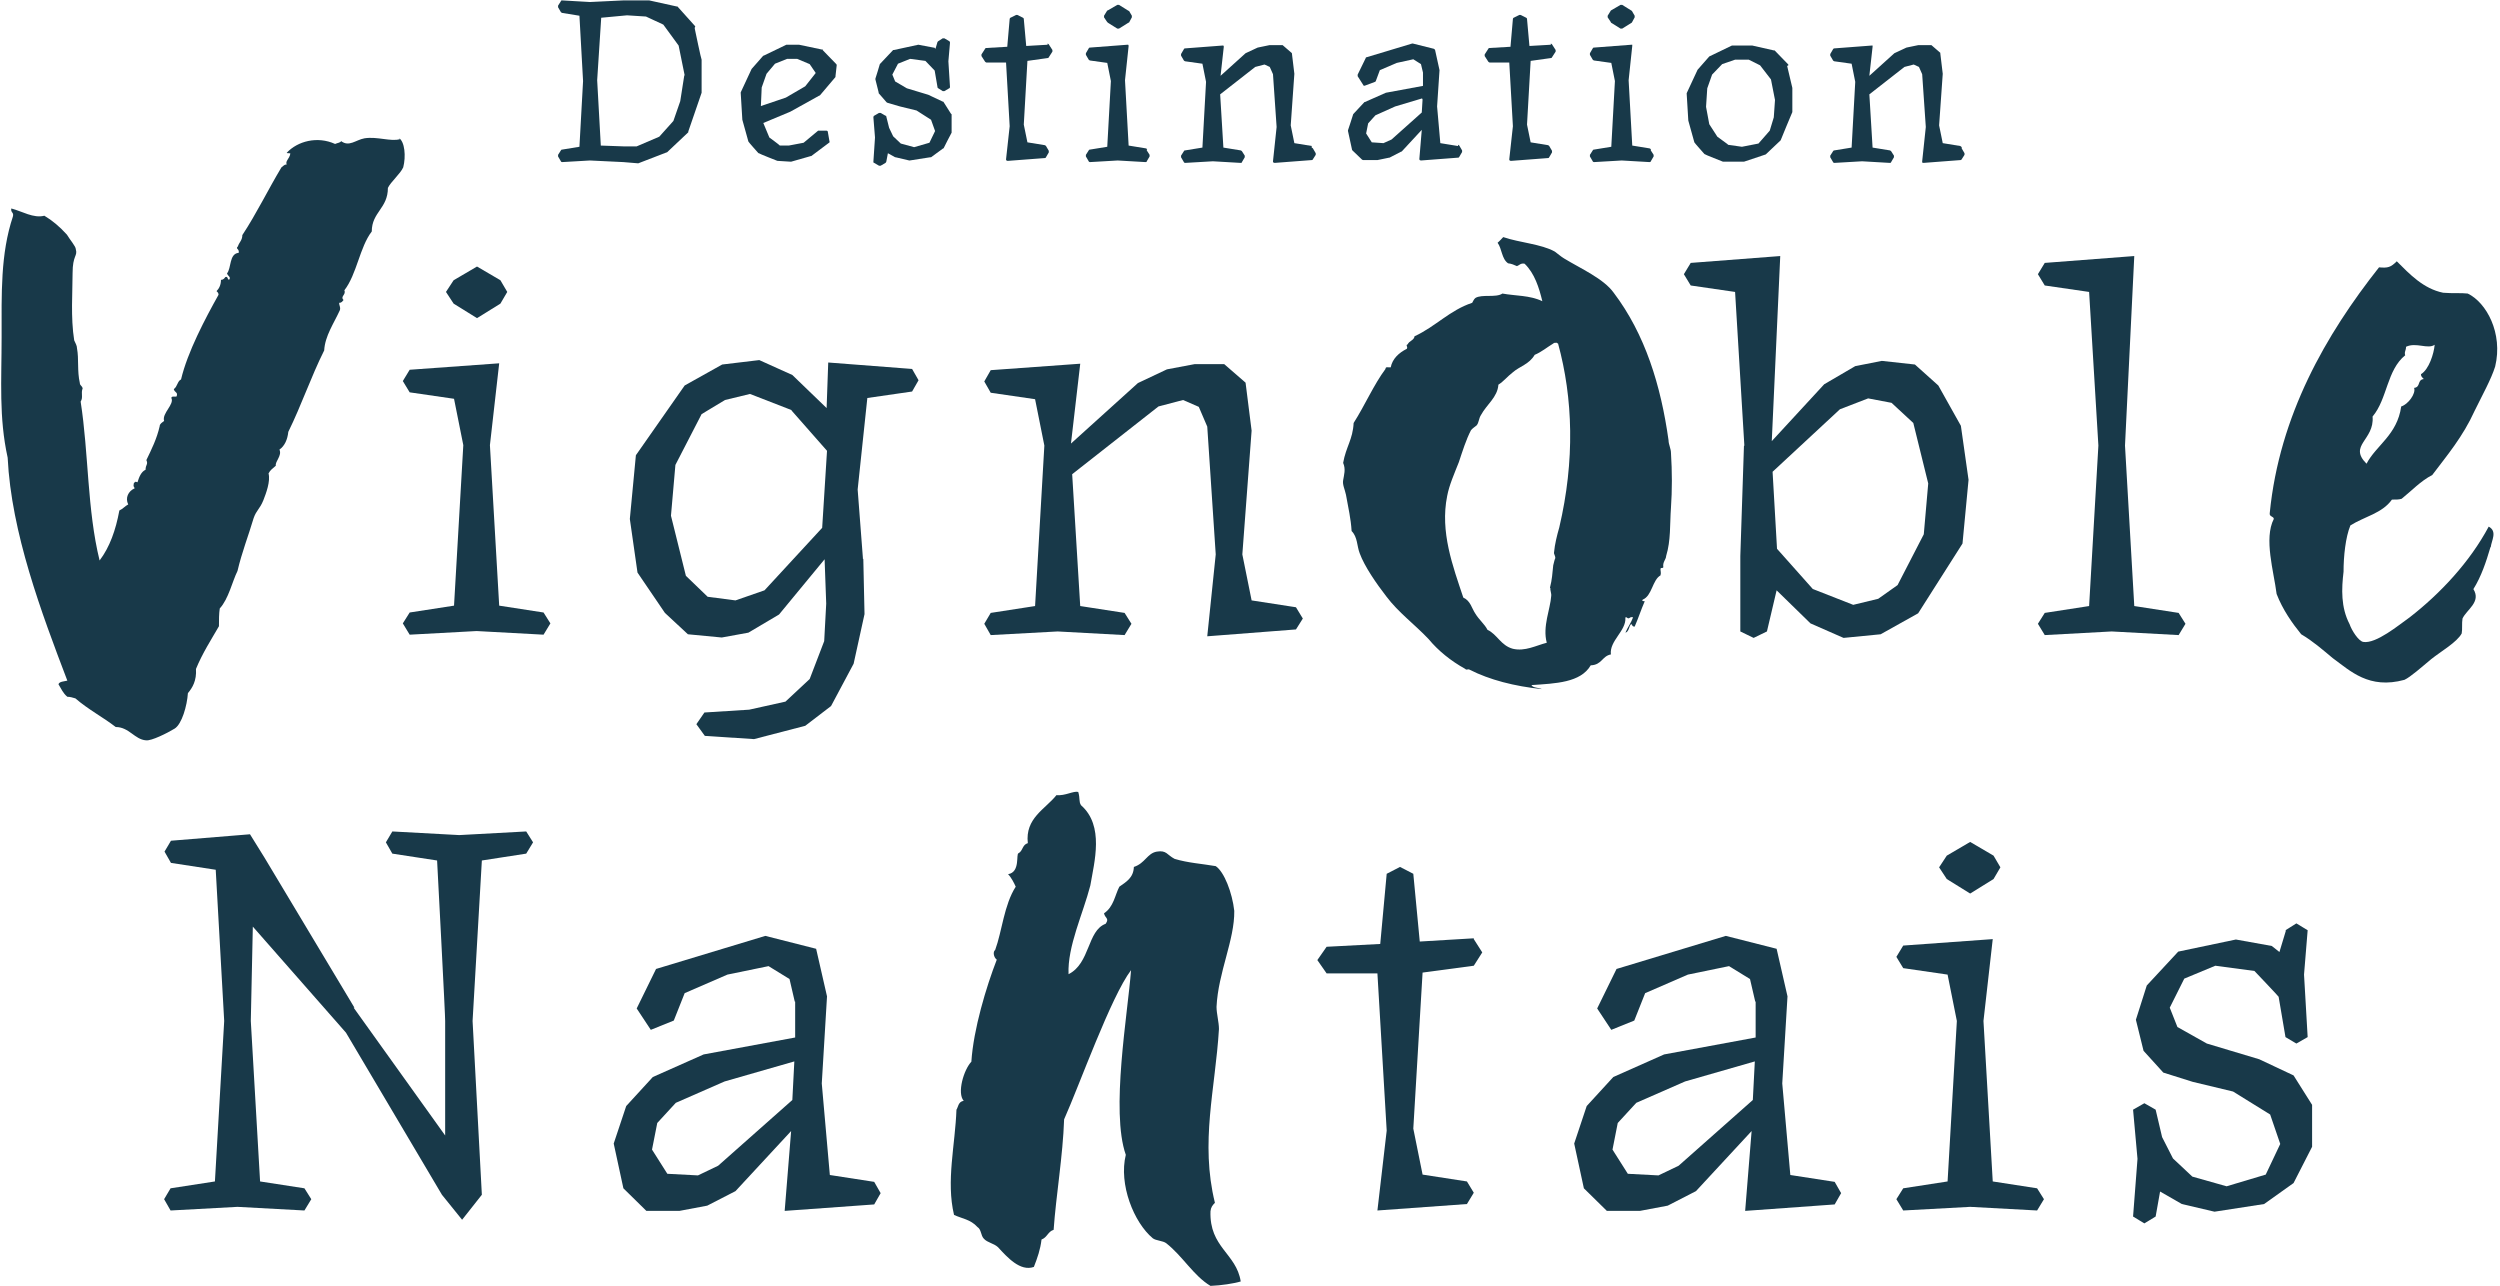 <svg width="620" height="319" viewBox="0 0 620 319" fill="none" xmlns="http://www.w3.org/2000/svg">
<g clip-path="url(#clip0_5500_2867)">
<path d="M87.7 249.9L110.4 281.6V253.2C110.5 253.2 108.4 213.4 108.4 213.4L97.3 211.7L95.7 208.9L97.3 206.2L113.9 207.1L130.5 206.2L132.2 208.9L130.5 211.7L119.5 213.4L117.2 253.2L119.5 296.3L114.6 302.5L109.6 296.3L85.8 256.1L62.7 229.8L62.2 253.2L64.5 293L75.5 294.7L77.2 297.4L75.5 300.2L58.9 299.3L42.3 300.2L40.7 297.4L42.3 294.7L53.3 293L55.6 253.2L53.5 215.7L42.4 214L40.8 211.2L42.4 208.5L62 206.9L65.6 212.7L87.9 249.9H87.7Z" fill="#183949"/>
<path d="M197.1 248.4L195.8 242.8L190.6 239.6L180.4 241.7L169.8 246.3L167.1 253.1L161.4 255.4L157.9 250.1L162.7 240.3L189.8 232.1L202.4 235.3L205.1 247.1L203.8 268.7L205.8 291.4L216.8 293.1L218.4 295.9L216.8 298.7L194.6 300.3L196.2 280.5L182.4 295.4L175.4 299L168.5 300.3H160.3L154.6 294.7L152.2 283.6L155.3 274.3L161.9 267.1L174.5 261.5L197.2 257.3V248.4H197.1ZM197.1 263.2L179.7 268.2L167.6 273.5L163 278.5L161.7 285.1L165.5 291.1L173.1 291.5L178.1 289.1L196.5 272.8L197 263.1H197.1V263.2Z" fill="#183949"/>
<path d="M365.5 232.9L367.6 236.2L365.5 239.5L352.8 241.2L350.5 279.9L352.8 291.3L363.8 293L365.5 295.8L363.8 298.6L341.6 300.2L343.9 280.4L341.6 241.4H329L326.7 238.1L329 234.8L342.3 234.1L343.9 216.7L347.2 215L350.5 216.7L352.1 233.5L365.5 232.7V232.9Z" fill="#183949"/>
<path d="M435.3 248.4L434 242.8L428.8 239.6L418.6 241.7L408 246.3L405.3 253.1L399.6 255.4L396.1 250.1L400.9 240.3L428 232.1L440.6 235.3L443.3 247.1L442 268.7L444 291.4L455 293.1L456.6 295.9L455 298.7L432.8 300.3L434.4 280.5L420.6 295.4L413.6 299L406.7 300.3H398.5L392.8 294.7L390.4 283.6L393.5 274.3L400.1 267.1L412.7 261.5L435.4 257.3V248.4H435.3ZM435.3 263.2L417.9 268.2L405.8 273.5L401.2 278.5L399.9 285.1L403.7 291.1L411.3 291.5L416.3 289.1L434.7 272.8L435.2 263.1L435.3 263.2Z" fill="#183949"/>
<path d="M472 240.1L470.3 237.3L472 234.5L494.2 232.9L491.9 253.2L494.2 293L505.2 294.7L506.9 297.4L505.2 300.2L488.6 299.3L472 300.2L470.3 297.4L472 294.7L483 293L485.3 253.2L483 241.7L472 240.1ZM494.4 212.2L496.1 215.1L494.4 218L488.6 221.6L482.8 218L480.9 215.1L482.8 212.2L488.6 208.8L494.4 212.2Z" fill="#183949"/>
<path d="M566.8 230.7L569.5 229L572.3 230.7L571.4 241.7L572.3 257.2L569.5 258.8L566.8 257.2L565.1 247.2C565.1 247.1 559.1 240.8 559.1 240.8L549.4 239.5L541.7 242.7L538.1 249.9L540 254.7L547.3 258.8L560.3 262.7L568.8 266.7L573.4 274V284.4L568.8 293.4L561.5 298.6L549.2 300.5L541.1 298.6L535.7 295.5L534.6 301.7L531.8 303.4L529 301.7L530.1 287.4L529 275.2L531.8 273.6L534.6 275.2L536.2 282L538.9 287.3L543.7 291.8L552.2 294.2L561.9 291.3L565.5 283.7L563 276.4L553.8 270.7L543.8 268.3L536.5 266L531.6 260.6L529.7 252.9L532.4 244.4L540.2 236L554.5 233L563.4 234.6L565.3 236.1L566.9 230.8L566.8 230.7Z" fill="#183949"/>
<path d="M268.1 199.7C273.9 204.8 271.4 213.7 270.4 219.6C268.6 226.6 264.7 234.7 265 241.6C270.4 238.9 269.6 230.8 274.2 229.1C275.2 227.7 274 227.7 273.8 226.5C276.2 224.9 276.5 222 277.6 219.9C279.3 218.7 281.1 217.7 281.2 215C284 214.1 284.5 211.6 286.9 211.2C289.3 210.8 289.4 212 291.3 213C294.6 214 298 214.2 301.5 214.8C303.6 216.2 305.6 221.4 306.1 225.9C306.2 233.1 302.1 241.2 301.7 249.7C301.7 251.4 302.3 253.5 302.3 255.2C301.4 270.1 297.6 283.2 301.3 298.3C300.7 298.9 300.3 299.4 300.2 300.4C299.9 309.4 306.6 310.8 307.7 317.8C306.1 318.3 302.8 318.8 300.2 318.9C296 316.4 293.3 311.5 289.2 308.3C288.4 307.7 286.7 307.7 285.9 307.1C281.2 303.2 277.4 293.7 279.2 286.4C275.4 275.6 279.7 251.3 280.5 240.6C275.5 247.2 267.7 269.1 263.9 277.6C263.6 286.6 261.9 296.5 261.3 305C259.9 305.4 259.7 306.9 258.3 307.4C258 309.9 257.3 311.9 256.4 314.2C253 315.4 249.8 311.8 247.5 309.3C246.4 308.3 244.9 308.2 244 307.2C243.2 306.4 243.4 304.9 242.4 304.3C240.7 302.4 238.5 302.2 236.6 301.3C234.6 292.9 236.9 283.9 237.2 275.2C237.6 274.7 237.6 273.2 239 273C237.3 271.1 239 265.3 240.9 263.3C241.4 255.3 244.6 244.7 247.2 238C246.4 237.4 246.2 236 246.8 235.6C248.5 231 249 224.4 251.9 219.9C251.5 219 250.8 217.6 250 216.8C253.1 216.3 251.9 211.7 252.6 211.6C253.7 211 253.5 209.5 254.9 209.1C254.2 202.9 259.2 200.7 262 197.2C264.2 197.4 266.2 196.1 267.4 196.4C267.9 198 267.5 198.8 268.1 199.7Z" fill="#183949"/>
<path d="M101.6 97.3L99.9 94.5L101.6 91.7L123.8 90.1L121.5 110.4L123.8 150.2L134.8 151.9L136.5 154.6L134.8 157.4L118.2 156.5L101.6 157.4L99.9 154.6L101.6 151.9L112.6 150.2L114.9 110.4L112.6 98.9L101.6 97.3ZM124.1 69.5L125.8 72.4L124.1 75.3L118.3 78.9L112.5 75.3L110.6 72.4L112.5 69.5L118.3 66.1L124.1 69.5Z" fill="#183949"/>
<path d="M214.1 138.6L214.4 152.3L211.7 164.6L206.1 175.1L199.7 180L187 183.3L174.8 182.5L172.7 179.6L174.7 176.7L185.8 176L194.8 174L200.8 168.4L204.4 159L204.9 149.7L204.5 138.7L193.2 152.4L185.6 156.9L179 158.1L170.6 157.3L164.9 152L158.1 142L156.2 128.7L157.7 112.9L169.8 95.6L179.1 90.4L188.3 89.3L196.5 93L205 101.2L205.4 89.9L226.2 91.5L227.8 94.3L226.2 97.1L215.1 98.7L212.7 121.4L214 138.4V138.6H214.1ZM196.3 101.7L186 97.7L179.8 99.2L174 102.7L167.5 115.3L166.4 127.9L170.1 142.8L175.5 148L182.4 148.9L189.6 146.4L203.9 130.9L205.1 111.8L196.3 101.8V101.7Z" fill="#183949"/>
<path d="M267.9 150.3L278.9 152L280.6 154.7L278.9 157.5L262.3 156.6L245.7 157.5L244.1 154.7L245.7 152L256.7 150.3L259 110.5L256.7 99L245.7 97.4L244.1 94.6L245.7 91.8L267.9 90.2L265.6 110L282.2 95L289.4 91.6L296.3 90.3H303.6L308.9 94.9L310.4 106.8L308.1 137.5L310.4 148.9L321.4 150.6L323.1 153.4L321.4 156.1L299.4 157.8L301.5 137.5L299.4 105.8L297.3 100.9L293.4 99.2L287.3 100.8L265.9 117.6L267.9 150.4V150.3Z" fill="#183949"/>
<path d="M432.6 110.5L430.3 72.4L419.3 70.8L417.6 68L419.3 65.2L441.5 63.5L439.4 109.4L452.4 95.3L460.1 90.8L466.7 89.5L474.9 90.4L480.7 95.6L486.3 105.6L488.2 119L486.7 134.8L475.7 152.1L466.4 157.3L457.2 158.2L449 154.6L440.6 146.4L438.2 156.6L434.9 158.2L431.6 156.6V137.9L432.5 110.6L432.6 110.5ZM449.4 146L459.6 150L465.8 148.5L470.6 145.1L477.1 132.5L478.2 119.9L474.5 104.9L469.1 99.9L463.3 98.8L456.3 101.5L439.6 117L440.7 136.1L449.6 146.1H449.4V146Z" fill="#183949"/>
<path d="M507.1 70.8L505.4 68L507.1 65.2L529.3 63.5L527 110.5L529.3 150.3L540.3 152L542 154.7L540.3 157.5L523.7 156.6L507.1 157.5L505.4 154.7L507.1 152L518.1 150.3L520.4 110.5L518.1 72.4L507.1 70.8Z" fill="#183949"/>
<path d="M617.6 135.8C616.6 139.2 615.4 142.9 613.4 146.1C615.4 149.3 611.7 151.2 610.7 153.4C610.5 154.6 610.7 156.1 610.5 157.1C609.3 159.3 605.4 161.5 602.9 163.5C600.5 165.5 597.8 167.9 596.3 168.6C587.5 171 582.9 166.4 578.5 163.2C576.1 161.2 573.6 159 570.7 157.3C568.5 154.6 566.1 151.2 564.6 147.3C563.9 141.7 561.4 133.6 563.9 128.7C563.9 128 562.7 128.2 562.9 127.2C565.3 103 576.8 83 590 66.3C592.2 66.5 592.9 66.3 594.4 64.8C597.6 68 601 71.6 605.9 72.6C608.3 72.8 610.3 72.6 612 72.8C616.6 75 620.8 82.6 618.8 90.9C617.8 94.1 615.6 98 613.7 101.9C610.8 108.3 606.9 112.9 603.2 117.8C600.3 119.3 598.1 121.7 595.6 123.7C594.9 123.9 594.4 123.9 593.2 123.9C590.8 127.3 586.4 128.1 582.9 130.3C581.7 133.2 581.2 137.9 581.2 141.8C580.7 146 580.5 150.6 582.7 154.8C583.2 156.3 584.9 159 586.1 159.2C589.3 159.7 594.9 155 597.6 153.1C605.2 147.2 612.5 139.4 617.2 130.6C619.4 131.8 617.9 134 617.7 135.7H617.6V135.8ZM596.5 88.1C591.9 91.8 592.1 98.9 588.4 103.3C588.9 109.2 582.3 110.4 586.9 115C589.3 110.4 594.5 107.9 595.5 100.8C597.2 100.3 599.2 97.6 598.7 96.2C600.4 96 599.4 94.2 601.1 94C600.6 93.5 600.4 93.3 600.4 92.8C602.4 91.6 603.6 87.7 603.8 85.5C602.1 86.7 599.2 84.8 596.7 86C596.7 87 596.2 87.2 596.5 88.2V88.1Z" fill="#183949"/>
<path d="M403.1 153.2C403.3 156.5 399.1 158.9 399.5 162.3C397.3 162.7 397.3 164.9 394.5 165C392 169.3 385.8 169.5 379.8 169.9C380.1 170.6 381.5 170.5 382.4 170.9C375.6 170.2 369.4 168.6 364.5 166.1C364 165.8 363.7 166.3 363.4 165.9C359.8 163.9 356.7 161.4 354.3 158.5C350.8 154.8 346.8 151.9 343.8 147.9C341.4 144.8 338.4 140.5 337.2 137.2C336.5 135.4 336.7 133.2 335.2 131.7C335 128.5 334.4 126.1 333.8 122.7C333.5 121.3 332.9 120.2 333.1 119.1C333.3 117.8 333.8 116.4 333.1 114.8C333.8 110.8 335.5 109 335.7 104.9C338.5 100.5 340.7 95.4 343.6 91.5C343.6 90.8 344.4 91.2 344.9 91.1C345.3 89 346.9 87.5 348.9 86.5C349.2 85.9 348.5 85.6 349.1 85.4C349.5 84.5 350.7 84.4 350.8 83.4C356 81 359.6 76.9 365.1 75.1C365.3 74.8 365.5 74.2 365.9 73.9C367.5 72.9 371 73.9 372.6 72.8C375.8 73.4 379.4 73.2 382.5 74.7C381.7 71.4 380.6 67.8 378.1 65.4C377.1 65.2 376.8 65.8 376.2 66C375.5 65.7 374.9 65.4 374 65.3C372.4 64.2 372.5 61.7 371.4 60.2C371.9 59.8 372.4 59.2 372.8 58.8C376.9 60.2 382.2 60.5 385.6 62.4C386.3 62.9 387.2 63.7 387.9 64.1C392 66.6 397.7 69.1 400.2 72.6C408 82.9 411.9 95.6 413.8 109.2C413.8 110.2 414.4 111.3 414.4 112.3C414.7 117 414.7 121.6 414.4 125.9C414.1 130 414.4 134 413.2 137.9C413.2 138.7 412.3 139.4 412.5 140.6C412.5 141.1 411.9 140.6 411.8 141.1C411.8 141.7 412 142 411.8 142.7C409.8 143.8 409.7 147.8 407.4 148.7C407.1 149 407.4 149.1 407.9 149.1C406.9 151.4 406.4 153.1 405.4 155.4C404.6 155.4 404.9 154.8 404.5 154.8C404 155.2 404 156.7 403.1 156.9C403.7 155.5 404.5 154.5 405 153.1C404.1 152.8 404.1 153.8 403.4 153.1H403.1V153.2ZM384.4 145.7C384.9 143.8 385 142.2 385.2 140.2C385.3 139.6 385.7 138.3 385.7 138.5C385.8 137.9 385.3 137.4 385.4 137C385.6 134.9 386.1 132.9 386.7 130.8C390.6 114.2 390.1 98.7 386.4 85.2C386.2 85.2 386.2 85 386 85C385.6 85 385.4 85 385.2 85.2C383.7 86.1 382.3 87.3 380.6 88C379.2 90.4 376.9 90.8 375.1 92.4C373.9 93.3 372.9 94.6 371.6 95.4C371.4 98.5 368.7 100.3 367.3 102.9C366.7 103.8 366.8 104.8 366.2 105.5C365.7 105.9 365.1 106.3 364.8 106.7C363.6 109 362.7 111.9 361.8 114.6C360.7 117.4 359.4 120.3 358.9 123C357.1 131.9 360.3 140.4 362.9 148.2C364.7 149 365 150.9 365.9 152.2C366.8 153.7 368.2 154.8 368.9 156.2C371.3 157.3 372.2 160.1 375.2 160.9C378.2 161.6 380.9 160.1 383.6 159.4C382.5 155.4 384.5 151 384.7 147.8C384.8 147.2 384.4 146.4 384.5 145.8H384.4V145.7Z" fill="#183949"/>
<path d="M99.2 34.5C97 35.2 93.6 33.8 90.4 34.3C88.2 34.7 86.6 36.5 84.6 35C84.4 35.4 83.8 35.4 83.1 35.7C78.7 33.7 73.8 35 71.1 37.9C71.3 38.1 72 37.9 72 38.1C71.8 39.4 70.7 39.9 71.1 40.8C70.4 40.8 70.3 41.2 69.8 41.5C66.5 47 63.6 53 60.1 58.3C60.1 59.6 59.3 60.1 59 61.1C58.3 61.8 59.4 61.6 59.2 62.7C56.8 62.9 57.4 66.5 56.3 67.8C56.5 68.5 57.4 68.7 56.8 69.4C56.3 69.2 56.6 68.5 55.9 68.7C55.7 68.9 55.5 69.4 54.8 69.4C54.8 70.7 54.3 71.6 53.7 72.2C53.9 72.4 54.2 72.6 54.2 73.1C50.9 79 46.5 87.3 44.9 94.1C44 94.5 44 95.9 43.1 96.5C43.3 97.4 44.2 97.2 43.8 98.3C43.6 98.5 42.5 98.1 42.5 98.7C43.3 100.3 40.1 102.5 40.7 104.4C40.2 104.8 39.6 105.1 39.6 105.7C38.9 108.8 37.6 111.4 36.3 114.1C36.8 115.2 36.1 115.2 36.1 116.5C35 117 34.5 118.3 34.1 119.6C33.4 119.4 33.7 119.4 33.2 119.8C33 120.9 33.2 120.5 33.4 121.1C31.8 121.8 31 123.5 31.8 125.1C31 125.5 30.5 126.2 29.6 126.6C28.7 131.5 27.2 135.7 24.7 139C21.6 126.4 22 112.4 20 99.6C20.7 98.5 20 97.6 20.5 96.3C20.3 95.6 19.8 95.6 19.8 95C19.1 91.9 19.6 89.1 19.1 86.4C19.1 85.7 18.7 85.1 18.4 84.4C17.5 78.7 18 72.4 18 67.8C18 63.2 19.3 63.6 18.8 61.8C18.8 61.1 17.3 59.4 16.6 58.2C14.8 56.2 13 54.7 11 53.5C8.3 54.2 5.5 52.4 2.8 51.7C2.6 52.8 3.5 52.6 3.2 53.7C0.1 63 0.4 72.8 0.4 83.6C0.4 94.4 -0.3 103.5 1.9 113.5C2.8 132.1 10.3 152 16.7 168.8C15.9 169 14.7 169 14.5 169.7C15.2 170.8 15.6 171.9 16.7 172.8C17.4 172.8 18 173 18.7 173.2C21.8 175.9 25.6 177.9 28.7 180.3C32 180.3 33.4 183.4 36.2 183.6C37.5 183.8 41.5 181.8 43.3 180.7C45.1 179.6 46.4 175 46.6 171.9C47.7 170.6 48.8 168.8 48.6 165.9C50.2 162 52.4 158.6 54.3 155.3C54.3 153.7 54.3 152.2 54.5 150.9C56.7 148.5 57.6 144.2 58.9 141.6C60 136.9 61.6 132.9 62.9 128.5C63.6 126.5 64.4 126.3 65.3 124.1C66 122.3 67.1 119.4 66.6 117.4C67 116.6 67.7 116.1 68.4 115.5C68.2 114.4 70 113 69.3 111.5C70.6 110.6 71.3 109 71.5 107.1C74.8 100.4 77.1 93.5 80.4 86.9C80.6 83.3 82.8 80.2 84.3 76.9C84.5 76.1 84.1 75.8 84.1 75.1C84.8 75.1 84.9 74.7 85.2 74.4C84.3 73.5 85.9 73.1 85.4 72C88.5 68 89.2 61.3 92.2 57.4C92.2 52.6 96.2 51.7 96.2 46.6C96.9 45.1 99.3 43.1 100 41.5C100.7 38.8 100.4 35.1 98.9 34.2L99.2 34.5Z" fill="#183949"/>
<path d="M172.4 6.7V6.5L168 1.6C168 1.6 167.9 1.6 167.8 1.6L161 0.1H154.6L146.3 0.5L139.4 0.1C139.3 0.1 139.1 0.1 139.1 0.3L138.4 1.4V1.8L139.1 3C139.1 3 139.3 3.2 139.4 3.2L143.7 3.9L144.6 20.1L143.7 36.4L139.4 37.1C139.3 37.1 139.2 37.1 139.1 37.3L138.4 38.4V38.8L139.1 40C139.1 40.1 139.3 40.2 139.4 40.2L146.3 39.8L154.6 40.2L158.2 40.5H158.3L165.3 37.8H165.4L170.7 32.8V32.6L174 23V14.8C173.9 14.8 172.3 7.1 172.3 7.1V6.8L172.4 6.7ZM169.7 18.7L168.7 25.1L167 30L163.5 33.9L157.9 36.3H154.6L149 36.1L148.1 19.9L149.1 4.4L155.5 3.8L160.2 4.1L164.5 6.1L168.3 11.3L169.8 18.7H169.7Z" fill="#183949"/>
<path d="M204.1 12.3C204.1 12.3 204 12.3 203.9 12.3L198.2 11.1H195.2C195.2 11.1 195.1 11.1 195 11.1L189.4 13.8H189.3L186.4 17.1L183.7 22.9V23.1L184.1 29.7L185.6 35.1C185.6 35.2 188.1 38 188.1 38H188.2C188.2 38.1 192.8 39.9 192.8 39.9H192.9L196.1 40.1H196.2L201.1 38.7H201.2L205.6 35.4C205.7 35.4 205.8 35.2 205.7 35L205.3 32.7C205.3 32.5 205.1 32.4 204.9 32.4H202.9L199.3 35.4L195.6 36.1H193.4C193.4 36 190.8 34.1 190.8 34.1L189.3 30.5L196 27.7L203.2 23.7H203.3L207.2 19.1V18.9L207.5 16.2C207.5 16.1 207.5 16 207.4 15.9L204 12.4H204.1V12.3ZM202.3 18.1L199.7 21.4L194.9 24.2L188.7 26.3L188.9 21.7L190.1 18.3L192.2 15.8L195.2 14.6H197.7L200.8 15.9L202.3 18.1Z" fill="#183949"/>
<path d="M235.9 28.3L234 25.3C234 25.3 234 25.2 233.8 25.2L230.2 23.5L224.9 21.9L222 20.2L221.3 18.5L222.7 15.8L225.7 14.6L229.5 15.1L231.8 17.5L232.5 21.6C232.5 21.7 232.5 21.8 232.7 21.9L233.8 22.6H234.2L235.4 21.9C235.5 21.9 235.6 21.7 235.6 21.6L235.2 15.2L235.6 10.6C235.6 10.6 235.6 10.3 235.4 10.2L234.2 9.5H233.8L232.7 10.2L232.5 10.4L232 12.1L231.7 11.8H231.5L227.8 11.1H227.7L221.7 12.4C221.7 12.4 221.6 12.4 221.5 12.4L218.2 15.9C218.2 16 217.1 19.5 217.1 19.5V19.7L217.9 22.9V23.1L219.9 25.4C219.9 25.4 220 25.4 220.1 25.5L223.2 26.4L227.3 27.4L230.9 29.7L231.9 32.5L230.5 35.4L226.7 36.5L223.4 35.6L221.5 33.8L220.5 31.7L219.8 28.9C219.8 28.8 219.8 28.7 219.6 28.7L218.4 28H218L216.8 28.7C216.7 28.7 216.6 28.9 216.6 29.1L217 34.1L216.6 40.1C216.6 40.2 216.6 40.4 216.8 40.4L218 41.1H218.4L219.6 40.4C219.6 40.4 219.8 40.2 219.8 40.1L220.2 38L222 39H222.1L225.5 39.8H225.6L230.7 39H230.9L233.9 36.8H234C234 36.7 236 32.9 236 32.9V28.4C236 28.4 236 28.3 235.9 28.2V28.3Z" fill="#183949"/>
<path d="M259.7 11.1L254.5 11.4L253.9 4.7C253.9 4.7 253.9 4.5 253.7 4.4L252.3 3.7H252L250.6 4.4C250.5 4.4 250.4 4.6 250.4 4.7L249.8 11.6L244.6 11.9C244.5 11.9 244.4 11.9 244.3 12.1L243.4 13.5V13.9L244.3 15.3C244.3 15.3 244.5 15.5 244.6 15.5H249.5L250.4 31.3L249.5 39.5C249.5 39.6 249.5 39.7 249.6 39.8C249.6 39.8 249.8 39.9 249.9 39.9L259.1 39.2C259.2 39.2 259.3 39.2 259.4 39L260.1 37.8V37.4L259.4 36.2C259.4 36.2 259.2 36 259.1 36L254.8 35.3L253.9 30.9L254.8 15.1L259.8 14.4C259.9 14.4 260 14.4 260.1 14.2L261 12.8V12.4L260.1 11C260.1 11 259.9 10.8 259.8 10.8V11.1H259.7Z" fill="#183949"/>
<path d="M274.7 5.6L277.1 7.1H277.5L279.9 5.6H280L280.7 4.3V3.9L280 2.7H279.9L277.5 1.2H277.1L274.7 2.6H274.6L273.8 3.9V4.3L274.6 5.5H274.7V5.6Z" fill="#183949"/>
<path d="M284.5 37C284.5 37 284.3 36.8 284.2 36.8L279.9 36.1L279 19.9L279.9 11.4C279.9 11.4 279.9 11.2 279.8 11.1C279.8 11.1 279.6 11.1 279.5 11.1L270.3 11.8C270.2 11.8 270.1 11.8 270 12L269.3 13.2V13.6L270 14.8C270 14.8 270.2 15 270.3 15L274.6 15.6L275.5 20.1L274.6 36.4L270.3 37.1C270.2 37.1 270.1 37.1 270 37.3L269.3 38.4V38.8L270 40C270 40.1 270.2 40.2 270.3 40.2L277.2 39.8L284.1 40.2C284.2 40.2 284.4 40.2 284.4 40L285.1 38.8V38.4L284.4 37.3V37.1L284.5 37Z" fill="#183949"/>
<path d="M325.3 36.2L321 35.5L320.1 31.1L321 18.3L320.4 13.3C320.4 13.3 320.4 13.1 320.3 13.1L318.1 11.2H314.8L311.9 11.8L308.9 13.2L302.7 18.8L303.5 11.6C303.5 11.6 303.5 11.4 303.4 11.3C303.4 11.3 303.2 11.3 303.1 11.3L293.9 12C293.8 12 293.7 12 293.6 12.2L292.9 13.4V13.8L293.6 15C293.6 15 293.8 15.2 293.9 15.2L298.2 15.8L299.1 20.3L298.2 36.6L293.9 37.3C293.8 37.3 293.7 37.3 293.6 37.5L292.9 38.6V39L293.6 40.2C293.6 40.3 293.8 40.4 293.9 40.4L300.8 40L307.7 40.4C307.8 40.4 308 40.4 308 40.2L308.7 39V38.6L308 37.5C308 37.5 307.8 37.3 307.7 37.3L303.4 36.6L302.6 23.4L311.3 16.6L313.6 16L314.9 16.6L315.7 18.4L316.6 31.5L315.7 40C315.7 40.1 315.7 40.2 315.8 40.3C315.8 40.3 316 40.4 316.1 40.4L325.3 39.7C325.4 39.7 325.5 39.7 325.6 39.5L326.3 38.4V38L325.6 36.8C325.6 36.8 325.4 36.6 325.3 36.6V36.3V36.2Z" fill="#183949"/>
<path d="M361.5 36.2L357.2 35.5L356.4 26.4L357 17.4C357 17.3 355.9 12.4 355.9 12.4C355.9 12.4 355.8 12.2 355.6 12.1L350.4 10.8H350.2L338.9 14.2C338.9 14.2 338.7 14.2 338.7 14.4L336.7 18.5V18.9L338.1 21.1C338.1 21.3 338.4 21.3 338.6 21.2L341 20.3C341 20.3 341.2 20.2 341.2 20.1L342.2 17.4L346.4 15.6L350.5 14.7L352.4 15.9L352.9 18V21.3L343.7 23L338.5 25.3H338.4L335.6 28.3C335.6 28.4 334.3 32.3 334.3 32.3V32.5L335.3 37.1C335.3 37.1 335.3 37.2 335.4 37.3L337.8 39.6C337.8 39.6 338 39.7 338.1 39.7H341.6L344.5 39.1H344.6L347.5 37.6H347.6L352.6 32.2L352 39.4C352 39.5 352 39.6 352.1 39.7C352.1 39.7 352.3 39.8 352.4 39.8L361.6 39.1C361.7 39.1 361.8 39.1 361.9 38.9L362.6 37.7V37.3L361.9 36.1C361.9 36.1 361.7 35.9 361.6 35.9V36.2H361.5ZM352.8 24.6L352.6 27.9L345.1 34.6L343.1 35.5L340.2 35.3L338.8 33.1L339.3 30.6L341.1 28.6L346 26.4L352.7 24.4V24.6H352.8Z" fill="#183949"/>
<path d="M384.5 11.1L379.3 11.4L378.7 4.7C378.7 4.7 378.7 4.5 378.5 4.4L377.1 3.7H376.8L375.4 4.4C375.3 4.4 375.2 4.6 375.2 4.7L374.6 11.6L369.4 11.9C369.3 11.9 369.2 11.9 369.1 12.1L368.2 13.5V13.9L369.1 15.3C369.1 15.3 369.3 15.5 369.4 15.5H374.3L375.2 31.3L374.3 39.5C374.3 39.6 374.3 39.7 374.4 39.8C374.4 39.8 374.6 39.9 374.7 39.9L383.9 39.2C384 39.2 384.1 39.2 384.2 39L384.9 37.8V37.4L384.2 36.2C384.2 36.2 384 36 383.9 36L379.6 35.3L378.7 30.9L379.6 15.1L384.6 14.4C384.7 14.4 384.8 14.4 384.9 14.2L385.8 12.8V12.4L384.9 11C384.9 11 384.7 10.8 384.6 10.8V11.1H384.5Z" fill="#183949"/>
<path d="M409.4 37C409.4 37 409.2 36.8 409.1 36.8L404.8 36.1L403.9 19.9L404.8 11.4C404.8 11.4 404.8 11.2 404.8 11.1C404.8 11.1 404.6 11.1 404.5 11.1L395.3 11.8C395.2 11.8 395.1 11.8 395 12L394.3 13.2V13.6L395 14.8C395 14.8 395.2 15 395.3 15L399.6 15.6L400.5 20.1L399.6 36.4L395.3 37.1C395.2 37.1 395.1 37.1 395 37.3L394.3 38.4V38.8L395 40C395 40.1 395.2 40.2 395.3 40.2L402.2 39.8L409.1 40.2C409.1 40.2 409.4 40.2 409.4 40L410.1 38.8V38.4L409.4 37.3V37.1V37Z" fill="#183949"/>
<path d="M399.5 5.6L401.9 7.1H402.3L404.7 5.6L405.4 4.3V3.9L404.7 2.7L402.3 1.2H401.9L399.5 2.6L398.7 3.9V4.3L399.5 5.5V5.6Z" fill="#183949"/>
<path d="M443.5 16.2V16L440.1 12.5C440.1 12.5 440.1 12.5 439.9 12.5L434.6 11.3H429.5L423.9 14L421 17.3L418.3 23.1V23.3L418.7 29.9L420.2 35.3C420.2 35.4 422.7 38.2 422.7 38.2C422.7 38.3 427.3 40.1 427.3 40.1H432.5L437.9 38.3L441.6 34.8C441.6 34.7 444.5 27.8 444.5 27.8V21.8L443.2 16.3H443.4L443.5 16.2ZM428.5 35.8L425.9 33.9L423.9 30.8L423.1 26.5L423.4 21.9L424.6 18.5L427.1 15.9L430.3 14.8H433.7L436.5 16.2L439.2 19.7L440.2 24.8L439.9 29.1L438.9 32.4L436.1 35.6L432 36.4L428.5 35.9V35.8Z" fill="#183949"/>
<path d="M486.4 36.4C486.4 36.4 486.2 36.2 486.1 36.2L481.8 35.5L480.9 31.1L481.8 18.3L481.2 13.3V13.1L479 11.2H475.7L472.8 11.8L469.8 13.2L463.6 18.8L464.4 11.6C464.4 11.6 464.4 11.4 464.4 11.3C464.4 11.3 464.2 11.3 464.1 11.3L454.9 12C454.9 12 454.7 12 454.6 12.2L453.9 13.4V13.8L454.6 15C454.6 15 454.8 15.2 454.9 15.2L459.2 15.8L460.1 20.3L459.2 36.6L454.9 37.3C454.9 37.3 454.7 37.3 454.6 37.5L453.9 38.6V39L454.6 40.2C454.6 40.3 454.8 40.4 454.9 40.4L461.8 40L468.7 40.4C468.7 40.4 469 40.4 469 40.2L469.7 39V38.6L469 37.5C469 37.5 468.8 37.3 468.7 37.3L464.4 36.6L463.6 23.4L472.3 16.6L474.6 16L475.9 16.6L476.7 18.4L477.6 31.5L476.7 40C476.7 40.1 476.7 40.2 476.7 40.3C476.7 40.3 476.9 40.4 477 40.4L486.2 39.7C486.2 39.7 486.4 39.7 486.5 39.5L487.2 38.4V38L486.5 36.8V36.5L486.4 36.4Z" fill="#183949"/>
</g>
<defs>
<clipPath id="clip0_5500_2867">
<rect width="619.017" height="318.8" fill="white" transform="translate(0.294 0.1)"/>
</clipPath>
</defs>
</svg>
